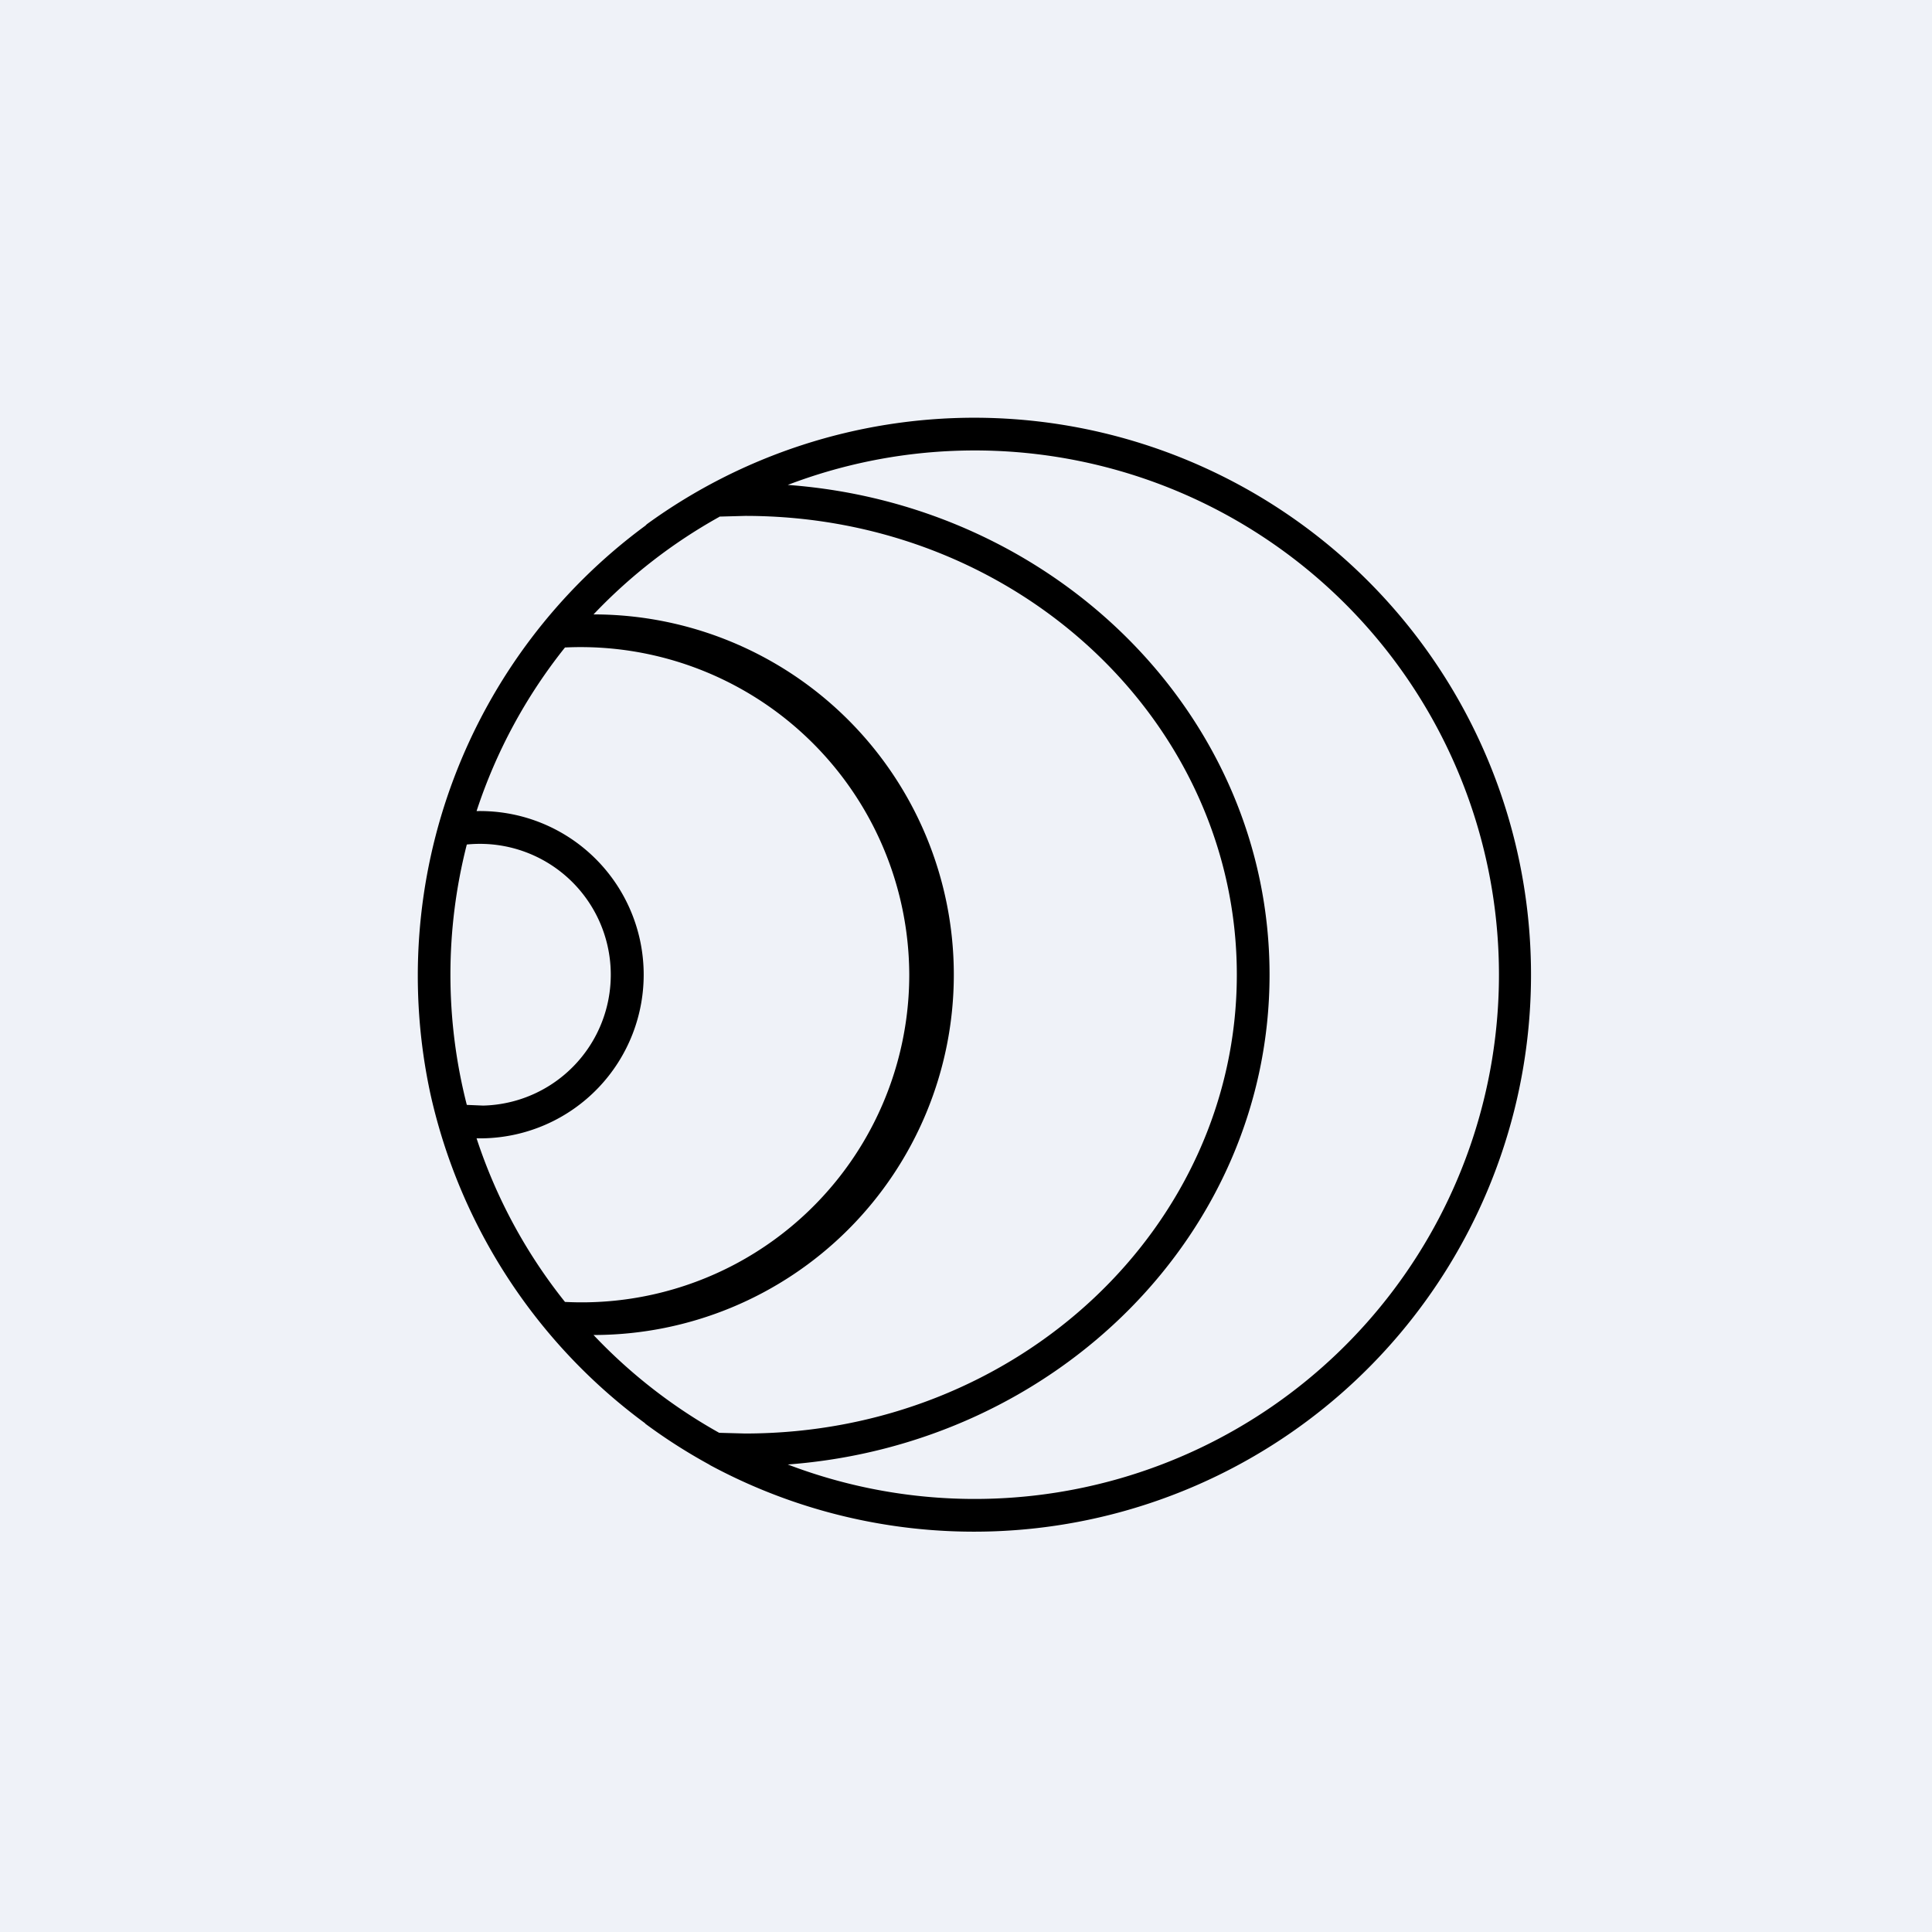 <?xml version="1.0" encoding="UTF-8"?>
<!-- generated by Finnhub -->
<svg viewBox="0 0 55.5 55.5" xmlns="http://www.w3.org/2000/svg">
<path d="M 0,0 H 55.5 V 55.5 H 0 Z" fill="rgb(239, 242, 248)"/>
<path d="M 18.53,40.885 A 16.1,16.1 0 0,1 12.37,31.45 A 16.06,16.06 0 0,1 18.54,15.1 L 18.58,15.06 A 16.01,16.01 0 0,1 28,12 A 16,16 0 1,1 20.4,42.09 L 20.37,42.07 C 19.73,41.72 19.12,41.33 18.54,40.9 Z M 43.06,28 A 15.06,15.06 0 0,1 22.63,42.07 C 30.38,41.49 36.47,35.41 36.47,28 S 30.37,14.5 22.63,13.93 A 15.06,15.06 0 0,1 43.06,28 Z M 20.67,14.84 L 21.41,14.82 C 29.27,14.82 35.53,20.78 35.53,28 S 29.27,41.18 21.4,41.18 L 20.66,41.16 A 15.12,15.12 0 0,1 17.05,38.35 A 10.35,10.35 0 0,0 17.05,17.65 A 15.12,15.12 0 0,1 20.66,14.85 Z M 13.41,24.26 A 15.09,15.09 0 0,0 13.41,31.74 L 13.88,31.76 A 3.76,3.76 0 1,0 13.41,24.26 Z M 13.69,32.7 H 13.89 A 4.7,4.7 0 1,0 13.69,23.3 A 15.03,15.03 0 0,1 16.23,18.6 A 9.44,9.44 0 0,1 26.12,28 A 9.41,9.41 0 0,1 16.23,37.4 A 15.03,15.03 0 0,1 13.69,32.7 Z" fill-rule="evenodd"/>
</svg>
